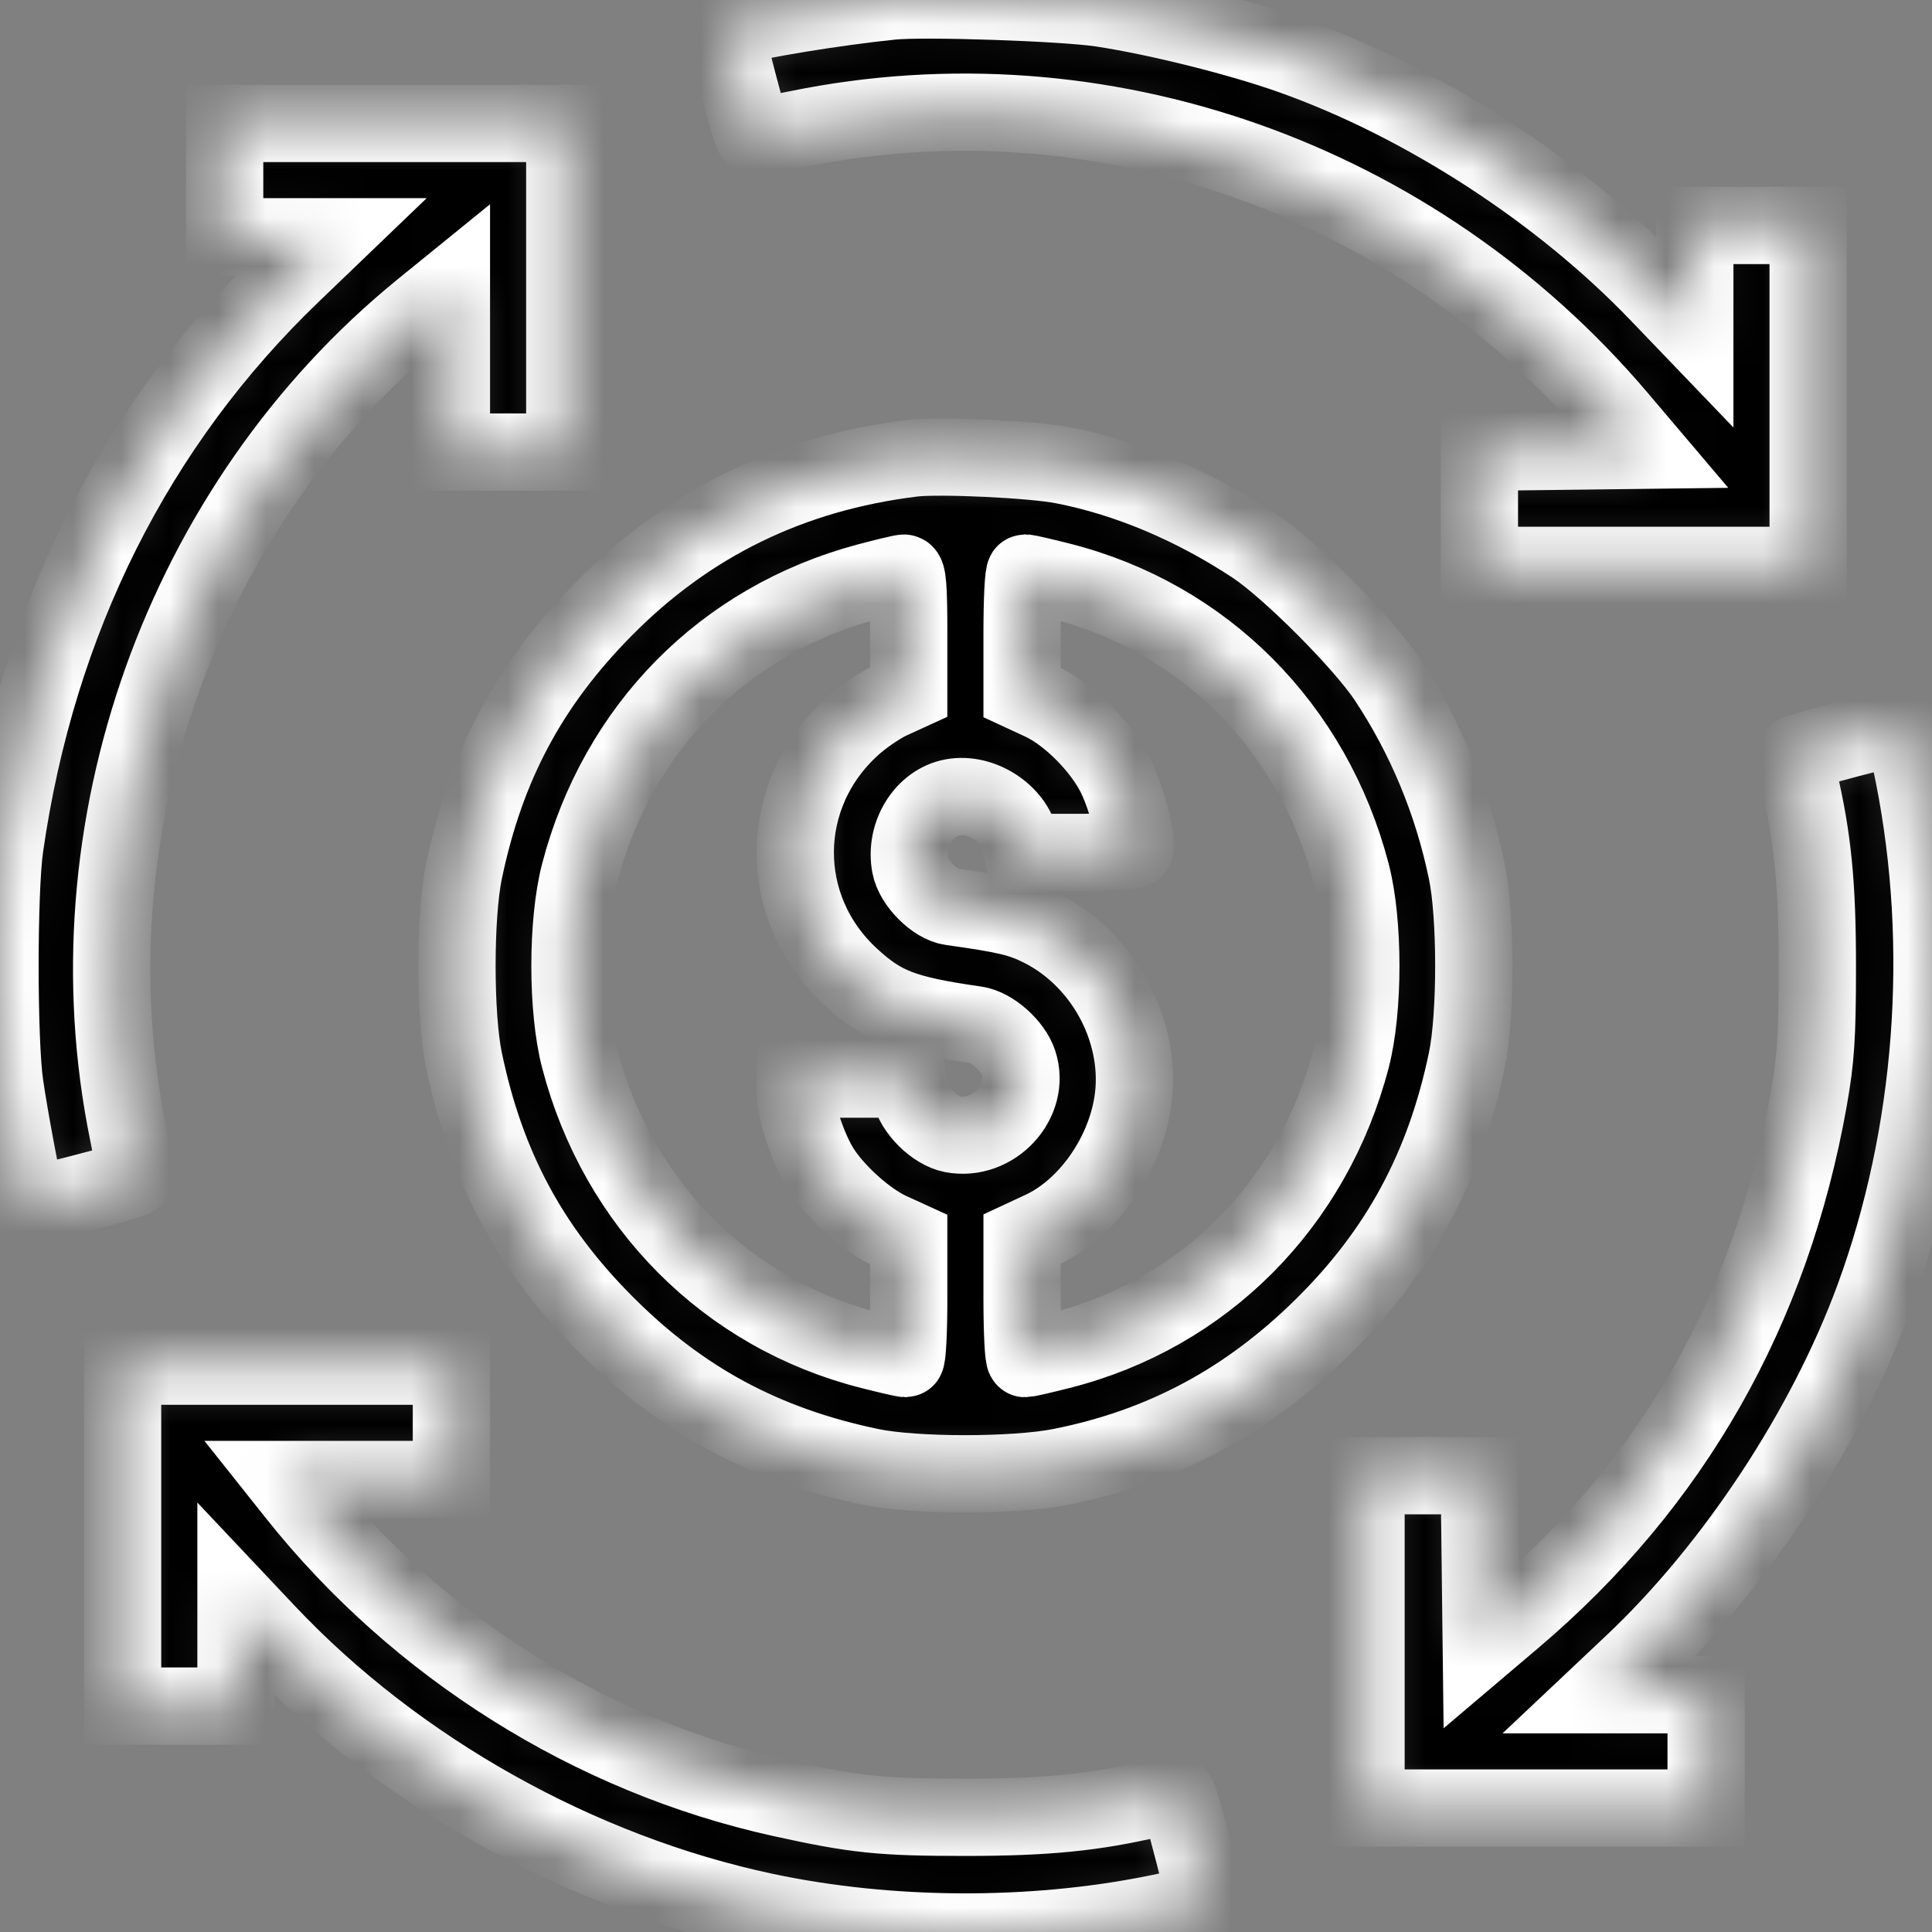 <?xml version="1.0" encoding="UTF-8"?> <svg xmlns="http://www.w3.org/2000/svg" width="40" height="40" viewBox="0 0 40 40" fill="none"><rect x="0" y="0" width="40" height="40" fill="#808080" stroke="none"/> <mask id="path-1-inside-1_182_61" fill="white"> <path fill-rule="evenodd" clip-rule="evenodd" d="M18.462 0.023C17.287 0.144 15.65 0.411 15.124 0.569C15.007 0.603 15.023 0.719 15.271 1.68C15.424 2.269 15.57 2.774 15.597 2.801C15.623 2.828 16.04 2.77 16.522 2.671C22.776 1.393 29.294 3.689 33.508 8.656L34.072 9.321L32.35 9.342L30.629 9.363V10.534V11.706H34.033H37.436V8.187V4.668H36.263H35.089V5.765V6.862L34.326 6.067C32.299 3.955 29.473 2.123 26.747 1.155C25.659 0.769 23.968 0.346 22.804 0.17C22.018 0.051 19.137 -0.046 18.462 0.023ZM4.651 3.729V4.902H5.748H6.846L6.051 5.665C2.807 8.775 0.769 12.839 0.099 17.532C-0.033 18.453 -0.033 21.538 0.099 22.459C0.195 23.131 0.468 24.583 0.549 24.856C0.584 24.971 0.701 24.956 1.661 24.711C2.251 24.56 2.756 24.413 2.783 24.386C2.81 24.358 2.752 23.941 2.653 23.459C1.369 17.183 3.774 10.441 8.739 6.402L9.346 5.909V7.635V9.36H10.52H11.693V5.958V2.556H8.172H4.651V3.729ZM18.892 9.486C16.374 9.796 14.265 10.824 12.514 12.594C10.959 14.167 10.062 15.845 9.605 18.04C9.413 18.963 9.413 21.028 9.605 21.951C10.063 24.148 10.962 25.83 12.514 27.393C14.09 28.98 15.812 29.91 18.031 30.372C18.943 30.561 21.008 30.561 21.962 30.371C24.074 29.951 25.823 29.014 27.393 27.465C28.969 25.908 29.907 24.169 30.369 21.951C30.562 21.028 30.562 18.963 30.369 18.04C30.069 16.598 29.512 15.256 28.713 14.052C28.221 13.309 26.692 11.776 25.967 11.298C24.706 10.465 23.346 9.893 22.005 9.632C21.374 9.509 19.442 9.418 18.892 9.486ZM18.814 13.095V14.327L18.431 14.502C18.22 14.599 17.871 14.837 17.655 15.031C16.082 16.445 16.066 18.807 17.62 20.233C18.283 20.84 18.705 21.001 20.204 21.218C20.537 21.265 20.971 21.65 21.086 21.999C21.351 22.8 20.575 23.642 19.72 23.482C19.354 23.413 18.916 22.979 18.848 22.616L18.796 22.341H17.631H16.466V22.607C16.466 23.005 16.744 23.825 17.018 24.24C17.341 24.726 17.958 25.272 18.431 25.489L18.814 25.664V26.896C18.814 27.574 18.785 28.128 18.75 28.128C18.715 28.128 18.391 28.054 18.029 27.962C15.055 27.211 12.787 24.933 11.998 21.906C11.735 20.897 11.735 19.094 11.998 18.085C12.783 15.074 14.983 12.844 17.953 12.048C18.319 11.95 18.662 11.868 18.716 11.866C18.79 11.863 18.814 12.159 18.814 13.095ZM21.946 12.029C24.926 12.782 27.186 15.052 27.977 18.085C28.24 19.094 28.24 20.897 27.977 21.906C27.187 24.936 24.923 27.21 21.946 27.962C21.584 28.054 21.259 28.128 21.224 28.128C21.189 28.128 21.161 27.571 21.161 26.891V25.653L21.569 25.463C22.494 25.034 23.262 23.967 23.446 22.856C23.683 21.428 22.886 19.886 21.567 19.221C21.138 19.004 20.837 18.932 19.693 18.772C19.356 18.725 18.915 18.282 18.848 17.924C18.726 17.277 19.131 16.619 19.72 16.509C20.312 16.398 20.995 16.837 21.121 17.409L21.174 17.649H22.341C23.275 17.649 23.509 17.628 23.509 17.543C23.509 17.227 23.32 16.534 23.116 16.098C22.832 15.492 22.146 14.796 21.569 14.527L21.161 14.338V13.1C21.161 12.419 21.189 11.863 21.224 11.863C21.259 11.863 21.584 11.937 21.946 12.029ZM38.284 15.295C37.696 15.45 37.197 15.595 37.175 15.617C37.153 15.639 37.184 15.867 37.244 16.125C37.535 17.369 37.627 18.318 37.626 20.035C37.625 21.472 37.595 21.92 37.447 22.759C36.675 27.114 34.627 30.716 31.333 33.508L30.668 34.072L30.647 32.312L30.626 30.553H29.454H28.282V33.994V37.434H31.803H35.324V36.261V35.088H34.223H33.122L33.806 34.443C35.901 32.468 37.804 29.58 38.798 26.868C40.035 23.495 40.331 19.61 39.622 16.045C39.528 15.573 39.429 15.147 39.402 15.1C39.369 15.04 39.02 15.101 38.284 15.295ZM2.538 31.804V35.323H3.712H4.886V34.223V33.123L5.531 33.807C8.219 36.653 11.986 38.763 15.84 39.58C18.404 40.124 21.343 40.14 23.908 39.625C24.355 39.535 24.78 39.444 24.851 39.422C24.968 39.388 24.952 39.272 24.703 38.311C24.551 37.721 24.404 37.215 24.378 37.185C24.352 37.156 24.119 37.181 23.861 37.242C22.642 37.528 21.663 37.624 19.987 37.625C18.239 37.625 17.723 37.572 16.173 37.23C12.257 36.366 8.642 34.098 6.123 30.924L5.89 30.631H7.618H9.346V29.458V28.285H5.942H2.538V31.804Z"></path> </mask> <path fill-rule="evenodd" clip-rule="evenodd" d="M18.462 0.023C17.287 0.144 15.65 0.411 15.124 0.569C15.007 0.603 15.023 0.719 15.271 1.68C15.424 2.269 15.57 2.774 15.597 2.801C15.623 2.828 16.04 2.77 16.522 2.671C22.776 1.393 29.294 3.689 33.508 8.656L34.072 9.321L32.35 9.342L30.629 9.363V10.534V11.706H34.033H37.436V8.187V4.668H36.263H35.089V5.765V6.862L34.326 6.067C32.299 3.955 29.473 2.123 26.747 1.155C25.659 0.769 23.968 0.346 22.804 0.17C22.018 0.051 19.137 -0.046 18.462 0.023ZM4.651 3.729V4.902H5.748H6.846L6.051 5.665C2.807 8.775 0.769 12.839 0.099 17.532C-0.033 18.453 -0.033 21.538 0.099 22.459C0.195 23.131 0.468 24.583 0.549 24.856C0.584 24.971 0.701 24.956 1.661 24.711C2.251 24.56 2.756 24.413 2.783 24.386C2.81 24.358 2.752 23.941 2.653 23.459C1.369 17.183 3.774 10.441 8.739 6.402L9.346 5.909V7.635V9.36H10.52H11.693V5.958V2.556H8.172H4.651V3.729ZM18.892 9.486C16.374 9.796 14.265 10.824 12.514 12.594C10.959 14.167 10.062 15.845 9.605 18.04C9.413 18.963 9.413 21.028 9.605 21.951C10.063 24.148 10.962 25.83 12.514 27.393C14.09 28.98 15.812 29.91 18.031 30.372C18.943 30.561 21.008 30.561 21.962 30.371C24.074 29.951 25.823 29.014 27.393 27.465C28.969 25.908 29.907 24.169 30.369 21.951C30.562 21.028 30.562 18.963 30.369 18.04C30.069 16.598 29.512 15.256 28.713 14.052C28.221 13.309 26.692 11.776 25.967 11.298C24.706 10.465 23.346 9.893 22.005 9.632C21.374 9.509 19.442 9.418 18.892 9.486ZM18.814 13.095V14.327L18.431 14.502C18.22 14.599 17.871 14.837 17.655 15.031C16.082 16.445 16.066 18.807 17.62 20.233C18.283 20.84 18.705 21.001 20.204 21.218C20.537 21.265 20.971 21.65 21.086 21.999C21.351 22.8 20.575 23.642 19.72 23.482C19.354 23.413 18.916 22.979 18.848 22.616L18.796 22.341H17.631H16.466V22.607C16.466 23.005 16.744 23.825 17.018 24.24C17.341 24.726 17.958 25.272 18.431 25.489L18.814 25.664V26.896C18.814 27.574 18.785 28.128 18.75 28.128C18.715 28.128 18.391 28.054 18.029 27.962C15.055 27.211 12.787 24.933 11.998 21.906C11.735 20.897 11.735 19.094 11.998 18.085C12.783 15.074 14.983 12.844 17.953 12.048C18.319 11.95 18.662 11.868 18.716 11.866C18.79 11.863 18.814 12.159 18.814 13.095ZM21.946 12.029C24.926 12.782 27.186 15.052 27.977 18.085C28.24 19.094 28.24 20.897 27.977 21.906C27.187 24.936 24.923 27.21 21.946 27.962C21.584 28.054 21.259 28.128 21.224 28.128C21.189 28.128 21.161 27.571 21.161 26.891V25.653L21.569 25.463C22.494 25.034 23.262 23.967 23.446 22.856C23.683 21.428 22.886 19.886 21.567 19.221C21.138 19.004 20.837 18.932 19.693 18.772C19.356 18.725 18.915 18.282 18.848 17.924C18.726 17.277 19.131 16.619 19.72 16.509C20.312 16.398 20.995 16.837 21.121 17.409L21.174 17.649H22.341C23.275 17.649 23.509 17.628 23.509 17.543C23.509 17.227 23.32 16.534 23.116 16.098C22.832 15.492 22.146 14.796 21.569 14.527L21.161 14.338V13.1C21.161 12.419 21.189 11.863 21.224 11.863C21.259 11.863 21.584 11.937 21.946 12.029ZM38.284 15.295C37.696 15.45 37.197 15.595 37.175 15.617C37.153 15.639 37.184 15.867 37.244 16.125C37.535 17.369 37.627 18.318 37.626 20.035C37.625 21.472 37.595 21.92 37.447 22.759C36.675 27.114 34.627 30.716 31.333 33.508L30.668 34.072L30.647 32.312L30.626 30.553H29.454H28.282V33.994V37.434H31.803H35.324V36.261V35.088H34.223H33.122L33.806 34.443C35.901 32.468 37.804 29.58 38.798 26.868C40.035 23.495 40.331 19.61 39.622 16.045C39.528 15.573 39.429 15.147 39.402 15.1C39.369 15.04 39.02 15.101 38.284 15.295ZM2.538 31.804V35.323H3.712H4.886V34.223V33.123L5.531 33.807C8.219 36.653 11.986 38.763 15.84 39.58C18.404 40.124 21.343 40.14 23.908 39.625C24.355 39.535 24.78 39.444 24.851 39.422C24.968 39.388 24.952 39.272 24.703 38.311C24.551 37.721 24.404 37.215 24.378 37.185C24.352 37.156 24.119 37.181 23.861 37.242C22.642 37.528 21.663 37.624 19.987 37.625C18.239 37.625 17.723 37.572 16.173 37.23C12.257 36.366 8.642 34.098 6.123 30.924L5.89 30.631H7.618H9.346V29.458V28.285H5.942H2.538V31.804Z" fill="black" stroke="white" stroke-width="1.6" mask="url(#path-1-inside-1_182_61)"></path> </svg> 
